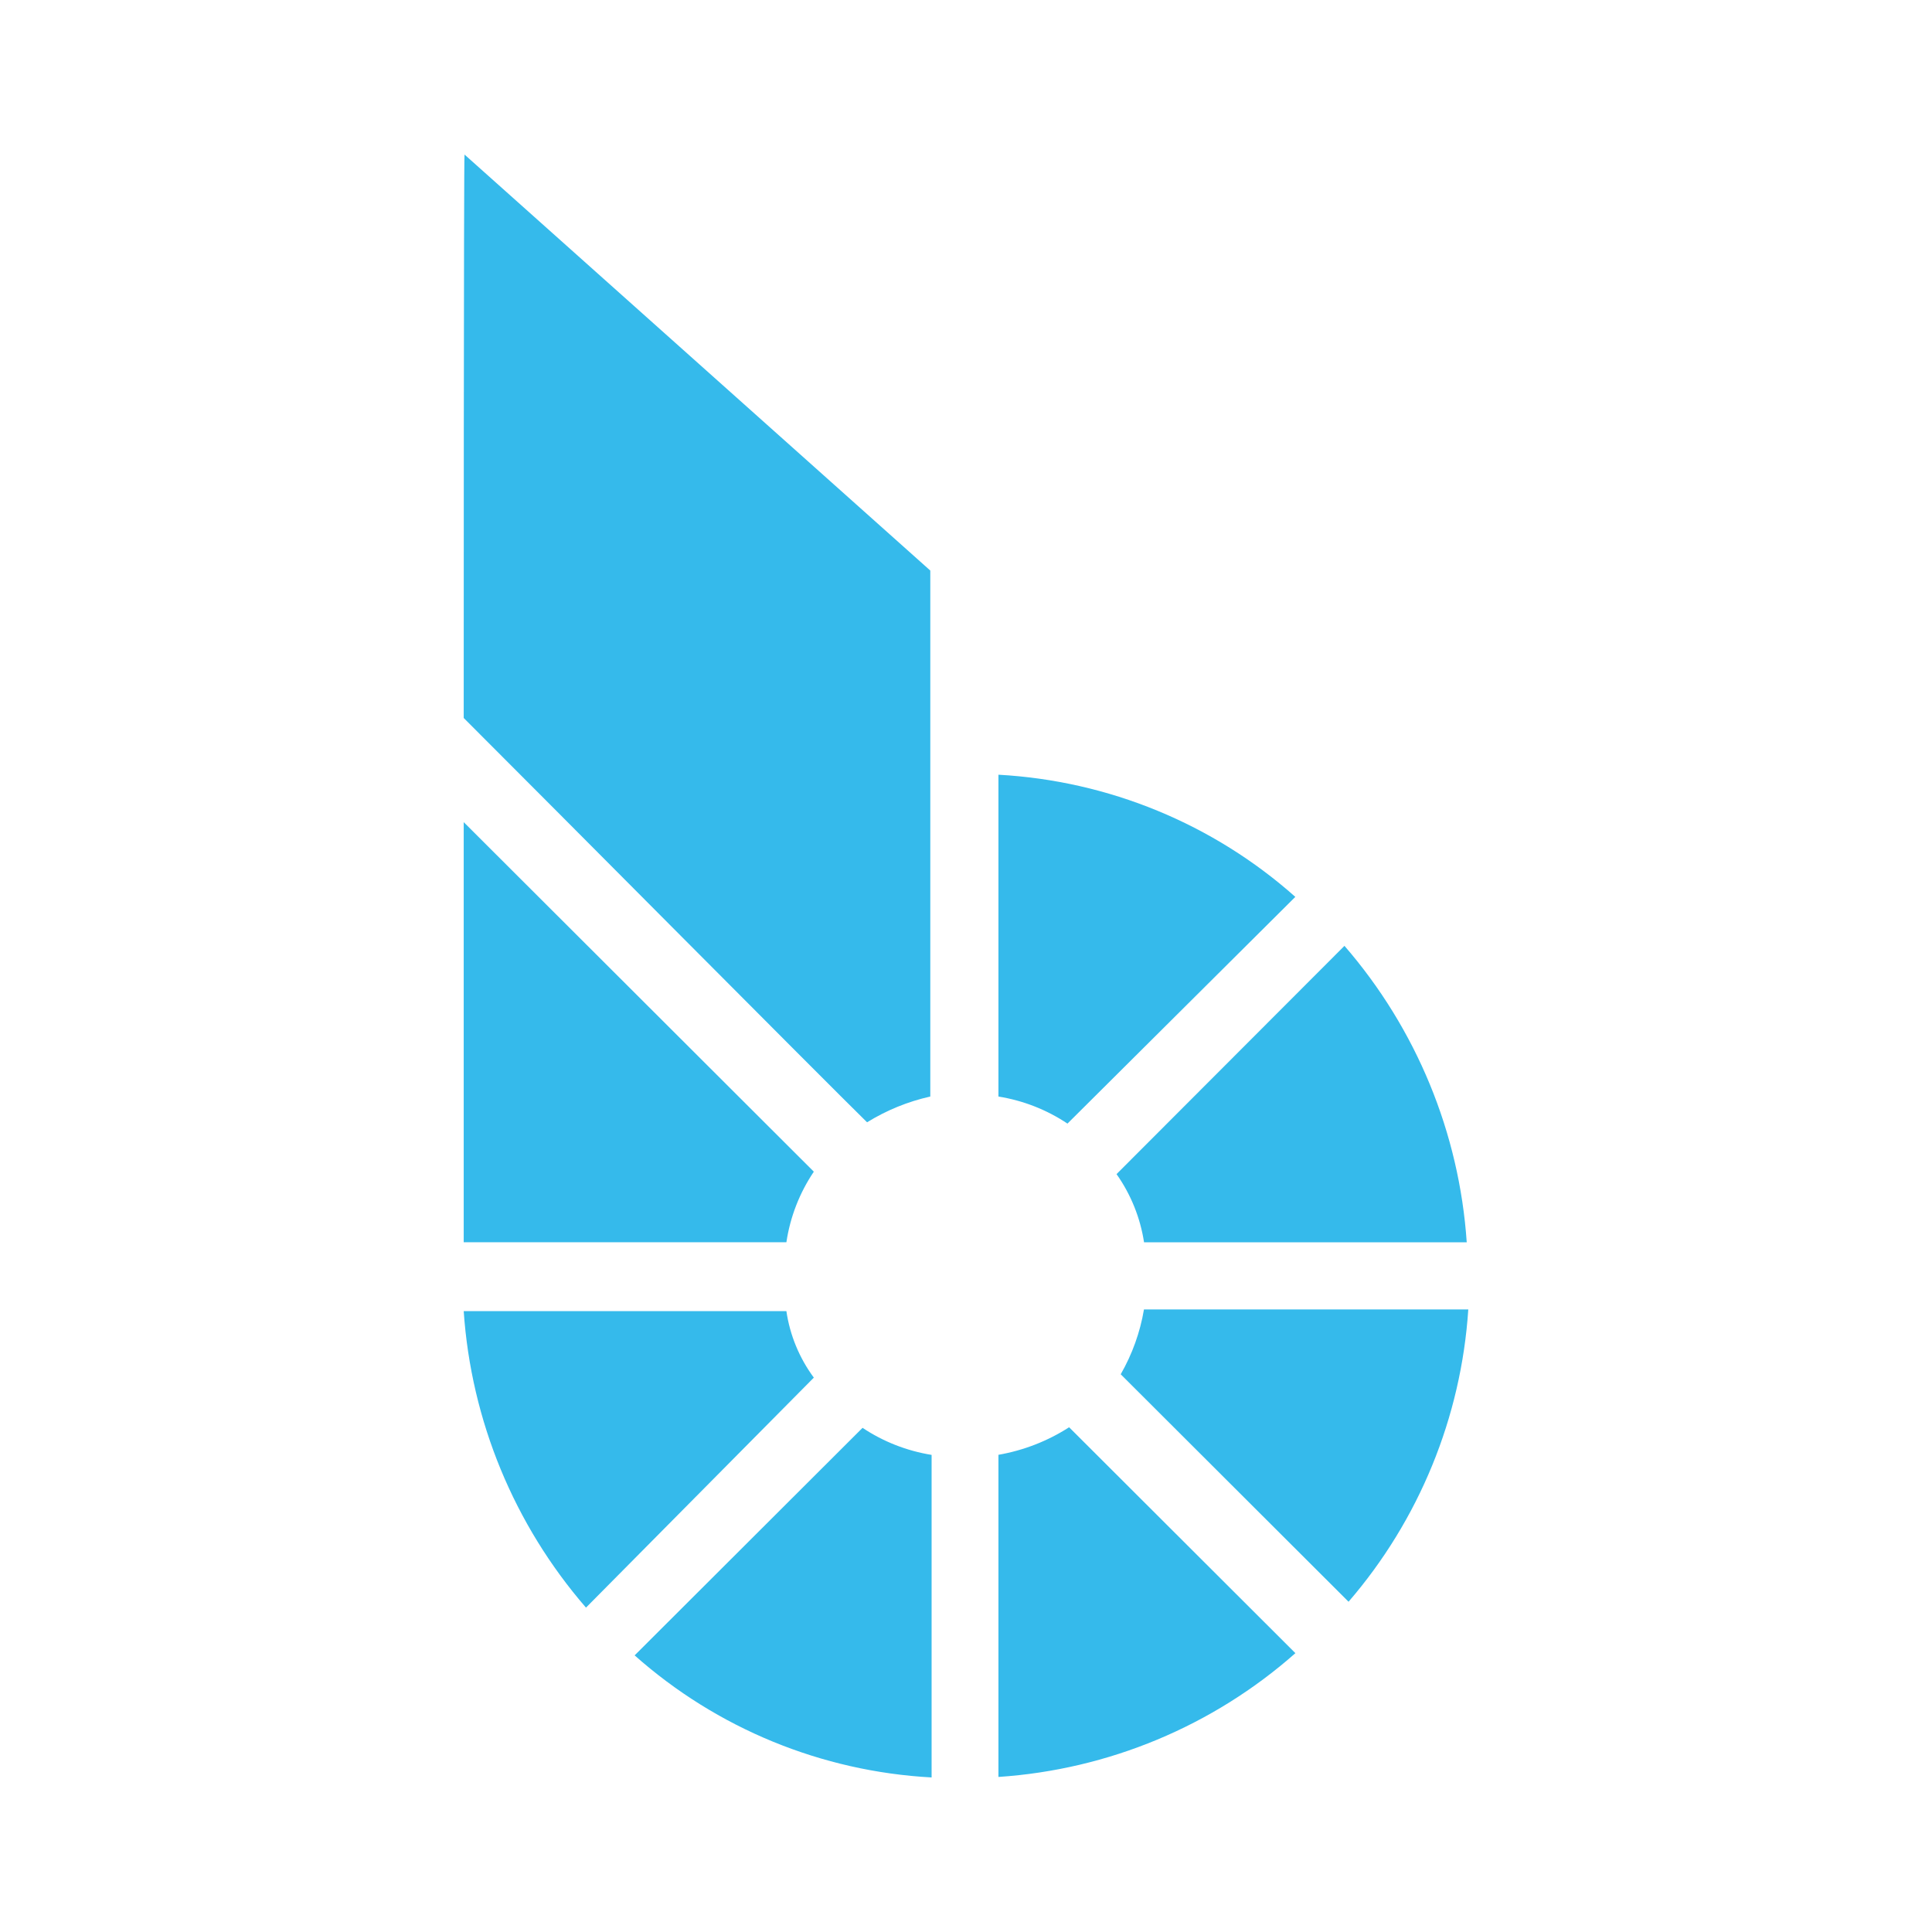 <svg width="500" height="500" viewBox="0 0 500 500" fill="none" xmlns="http://www.w3.org/2000/svg">
<g clip-path="url(#clip0_580_3064)">
<path d="M210.619 303.227L120.007 212.769V321.488H203.518C204.493 314.971 206.909 308.729 210.619 303.227ZM203.518 339.326H120.007C121.936 367.638 133.043 394.574 151.652 416.051L210.619 356.529C206.867 351.45 204.43 345.547 203.518 339.326ZM335.228 232.109C313.947 213.193 286.859 202.063 258.394 200.497V283.782C264.795 284.818 270.878 287.188 276.262 290.785L335.228 232.109ZM290.039 355.661L349.005 414.528C367.276 393.347 378.149 366.791 379.993 338.882H296.058C295.062 344.785 293.027 350.456 290.039 355.661ZM296.079 321.509H379.59C377.661 293.198 366.555 266.261 347.945 244.784L288.958 303.862C292.667 309.11 295.104 315.161 296.079 321.509ZM164.243 428.409C185.544 447.325 212.632 458.455 241.098 460V376.525C234.697 375.488 228.614 373.118 223.23 369.521L164.243 428.409ZM258.394 376.504V459.873C286.859 457.969 313.884 446.712 335.249 427.837L276.685 369.373C271.132 372.949 264.922 375.361 258.394 376.504ZM120.007 185.812C142.39 208.157 212.569 278.851 224.396 290.447C229.44 287.336 234.972 285.072 240.759 283.782V147.661L120.219 40C120.007 40 120.007 181.834 120.007 185.812Z" fill="#35BAEB"/>
</g>
<defs>
<clipPath id="clip0_580_3064">
<rect width="260" height="420" fill="white" transform="translate(120 40)"/>
</clipPath>
</defs>
</svg>
